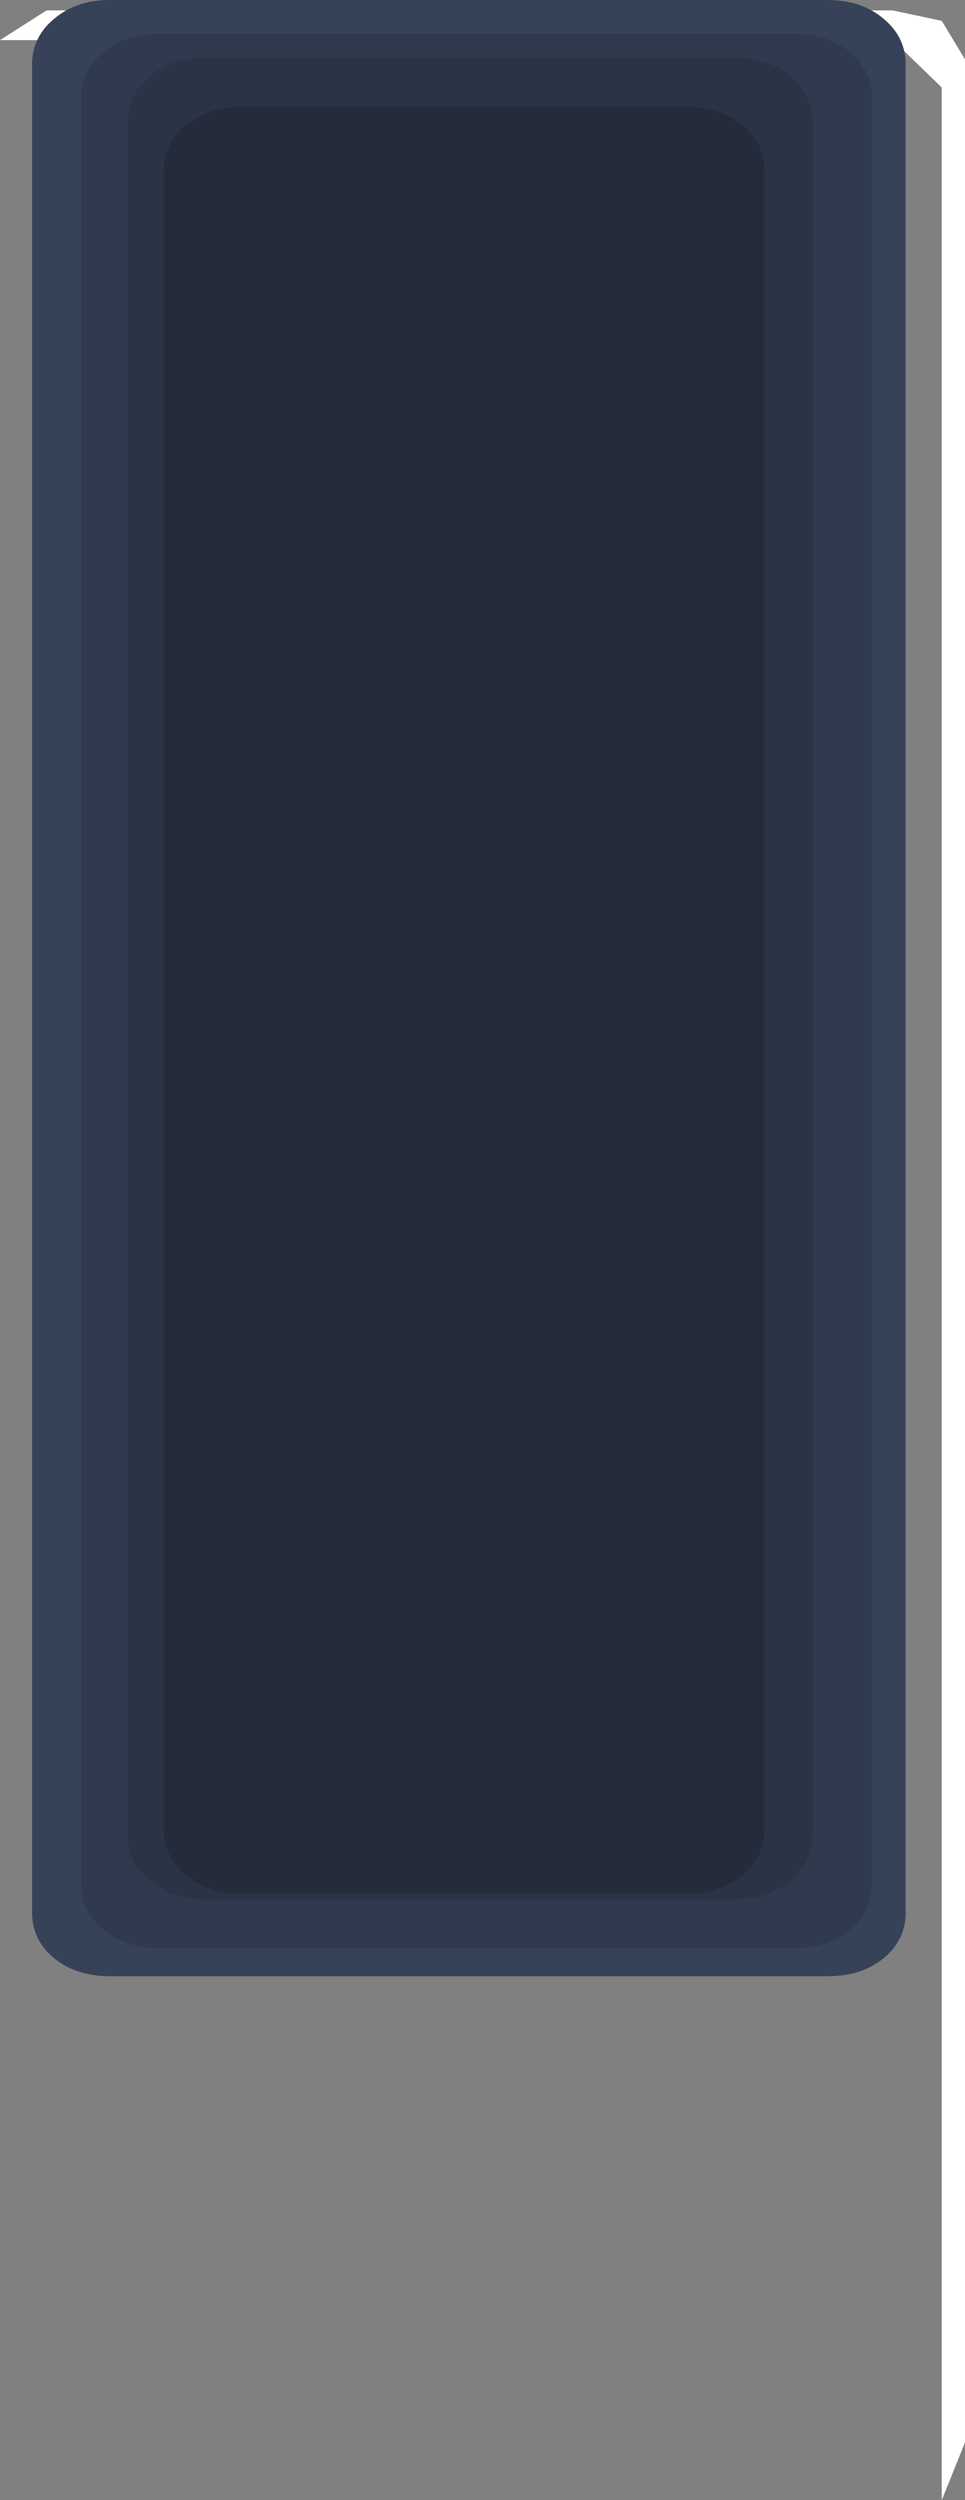 <?xml version="1.0" encoding="UTF-8" standalone="no"?>
<svg xmlns:xlink="http://www.w3.org/1999/xlink" height="155.8px" width="60.15px" xmlns="http://www.w3.org/2000/svg">
  <rect width="100%" height="100%" fill="#808080" stroke="none"/>
  <g transform="matrix(1.0, 0.0, 0.0, 1.0, 29.0, 87.25)">
    <path d="M26.65 -84.75 L-29.0 -84.75 -26.1 -86.6 26.65 -86.6 29.7 -85.95 31.15 -83.55 31.15 64.95 29.7 68.55 29.7 -81.8 26.65 -84.75" fill="#ffffff" fill-rule="evenodd" stroke="none"/>
    <path d="M22.75 -87.25 Q24.75 -87.2 26.05 -86.1 27.4 -85.0 27.45 -83.35 L27.45 32.05 Q27.4 33.7 26.05 34.8 24.75 35.85 22.75 35.9 L-22.3 35.9 Q-24.3 35.85 -25.6 34.8 -26.95 33.7 -27.0 32.05 L-27.0 -83.35 Q-26.95 -85.0 -25.6 -86.1 -24.3 -87.2 -22.3 -87.25 L22.75 -87.25" fill="#364258" fill-rule="evenodd" stroke="none"/>
    <path d="M20.65 -85.15 Q22.65 -85.1 24.0 -84.0 25.3 -82.9 25.35 -81.25 L25.35 30.25 Q25.3 31.9 24.0 33.0 22.65 34.1 20.65 34.15 L-19.25 34.15 Q-21.25 34.1 -22.55 33.0 -23.9 31.9 -23.95 30.25 L-23.95 -81.25 Q-23.9 -82.9 -22.55 -84.0 -21.25 -85.1 -19.25 -85.15 L20.65 -85.15" fill="#303a4e" fill-rule="evenodd" stroke="none"/>
    <path d="M20.3 -82.5 Q21.6 -81.4 21.65 -79.75 L21.65 27.2 Q21.6 28.85 20.3 29.95 18.95 31.05 16.95 31.1 L-16.35 31.1 Q-18.35 31.05 -19.65 29.95 -21.0 28.85 -21.05 27.2 L-21.05 -79.75 Q-21.0 -81.4 -19.65 -82.5 -18.35 -83.6 -16.35 -83.65 L16.95 -83.65 Q18.95 -83.6 20.3 -82.5" fill="#2b3346" fill-rule="evenodd" stroke="none"/>
    <path d="M-18.8 -76.7 Q-18.75 -78.35 -17.4 -79.45 -16.1 -80.55 -14.1 -80.6 L13.95 -80.6 Q15.95 -80.55 17.3 -79.45 18.6 -78.35 18.65 -76.7 L18.65 26.85 Q18.6 28.5 17.3 29.6 15.95 30.7 13.95 30.75 L-14.1 30.75 Q-16.1 30.7 -17.4 29.6 -18.75 28.5 -18.8 26.85 L-18.8 -76.7" fill="#242c3c" fill-rule="evenodd" stroke="none"/>
  </g>
</svg>
